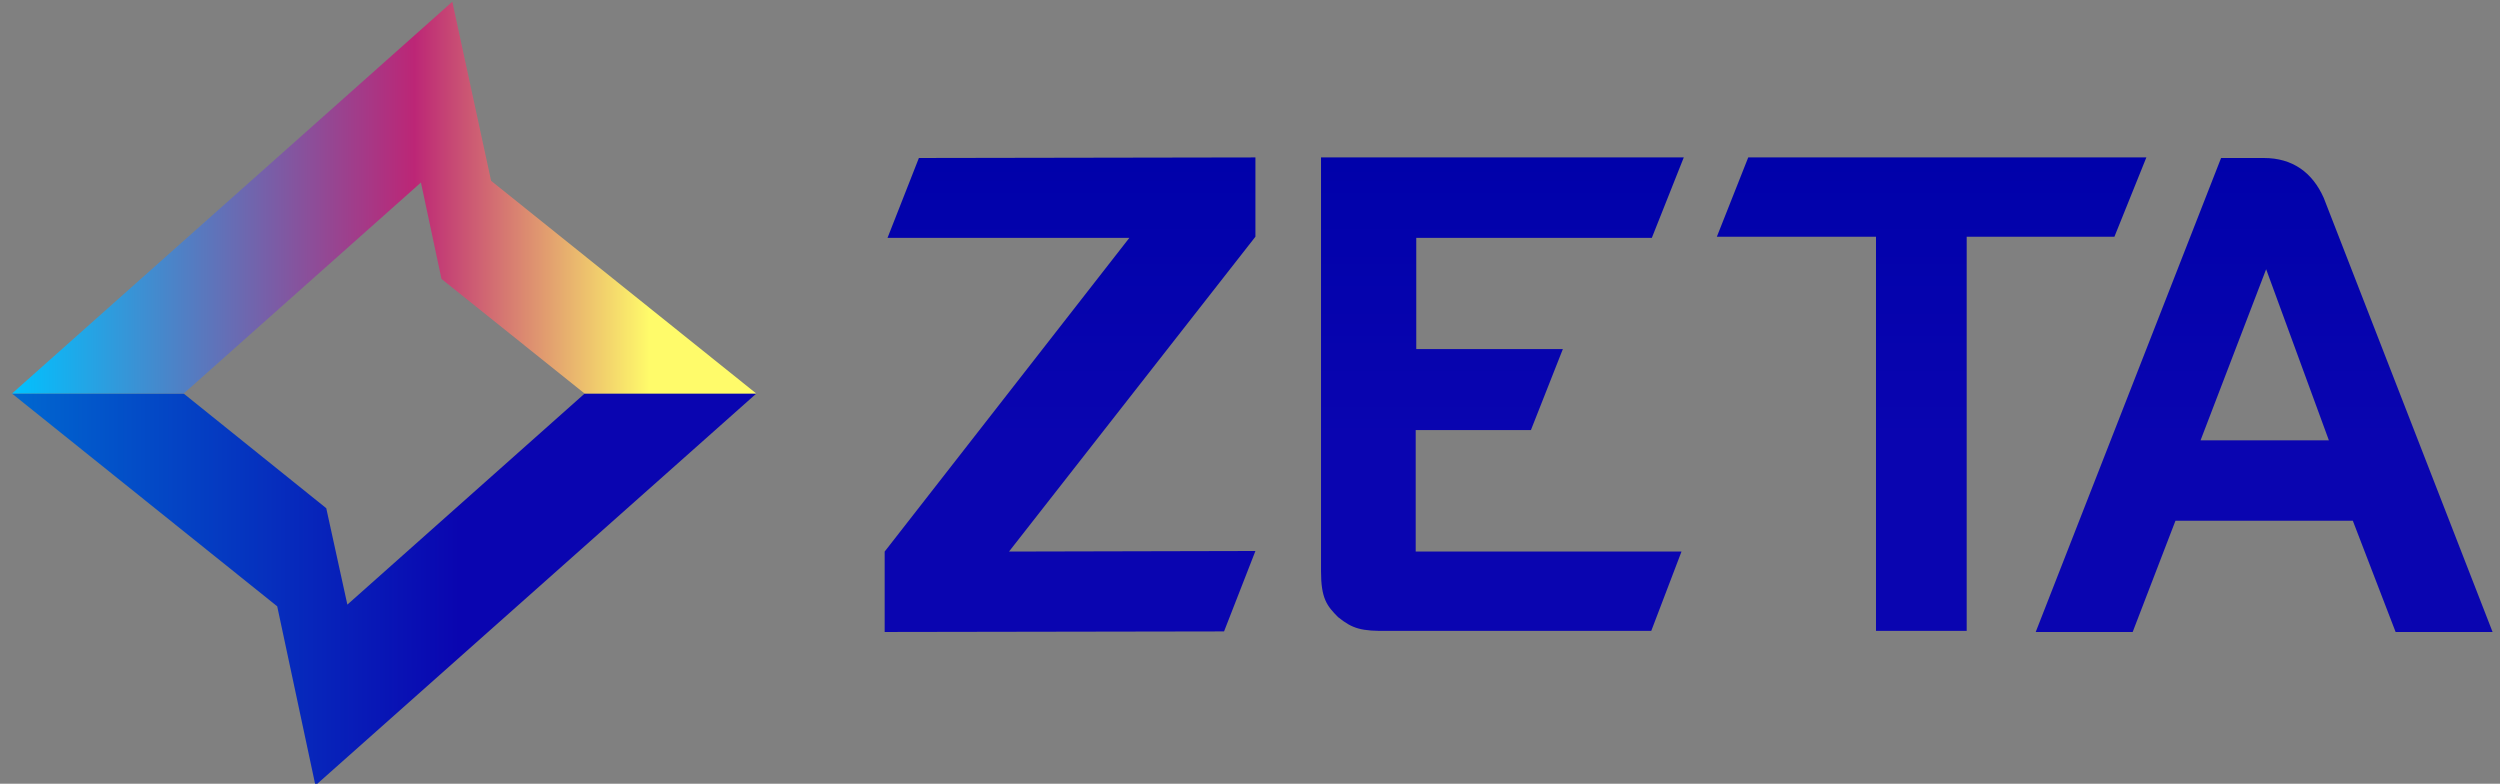 <svg xmlns="http://www.w3.org/2000/svg" xml:space="preserve" style="enable-background:new 0 0 438.3 137.4" viewBox="0 0 438.3 137.4"><rect x="0" y="0" width="438.3" height="137.4" fill="#808080" stroke="none"/><linearGradient id="a" x1="296.066" x2="296.066" y1="270.8" y2="187.6" gradientTransform="translate(0 -160)" gradientUnits="userSpaceOnUse"><stop offset=".399" style="stop-color:#0a05b0"/><stop offset="1" style="stop-color:#0001aa"/></linearGradient><path d="M155.6 41.7H198l-42.9 55v14.1l59.5-.1 5.5-14.1-43.2.1 43.2-55.2V27.6l-59 .1-5.5 14zm134 0 5.6-14.1h-63.6v72.5c0 4.8 1 6.1 3 8.1 2.5 2 4 2.5 8.9 2.4h46l5.3-13.9h-46.6V75.4h20.2l5.6-14.2h-25.7V41.7h41.3zm117.8-7c-2-4.5-5.5-7-10.5-7h-7.5l-32.5 83.1h17l7.5-19.5h31.1l7.5 19.5h17l-29.6-76.1zm-21.6 42.5 11.5-30 11 30h-22.5zm-9.5-49.6h-69.8L301 41.5h27.9v69.1h15.9V41.5h25.9l5.6-13.9z" style="fill:url(#a)"/><linearGradient id="b" x1="132.616" x2="2.116" y1="263.35" y2="263.35" gradientTransform="translate(0 -160)" gradientUnits="userSpaceOnUse"><stop offset=".399" style="stop-color:#0a05b0"/><stop offset="1" style="stop-color:#0068d0"/></linearGradient><path d="m60.9 106-3.7-16.9-25-20.1H2.1l46.5 37.3 6.7 31.4L132.6 69h-30.1z" style="fill:url(#b)"/><linearGradient id="c" x1="921.659" x2="791.159" y1="353.305" y2="353.305" gradientTransform="rotate(180 461.888 193.977)" gradientUnits="userSpaceOnUse"><stop offset="0" style="stop-color:#00c2ff"/><stop offset=".54" style="stop-color:#bc2676"/><stop offset=".857" style="stop-color:#fffb6a"/></linearGradient><path d="m73.8 32 3.6 16.9L102.5 69h30.1L86.1 31.7 79.3.3 2.1 69h30.1z" style="fill:url(#c)"/></svg>